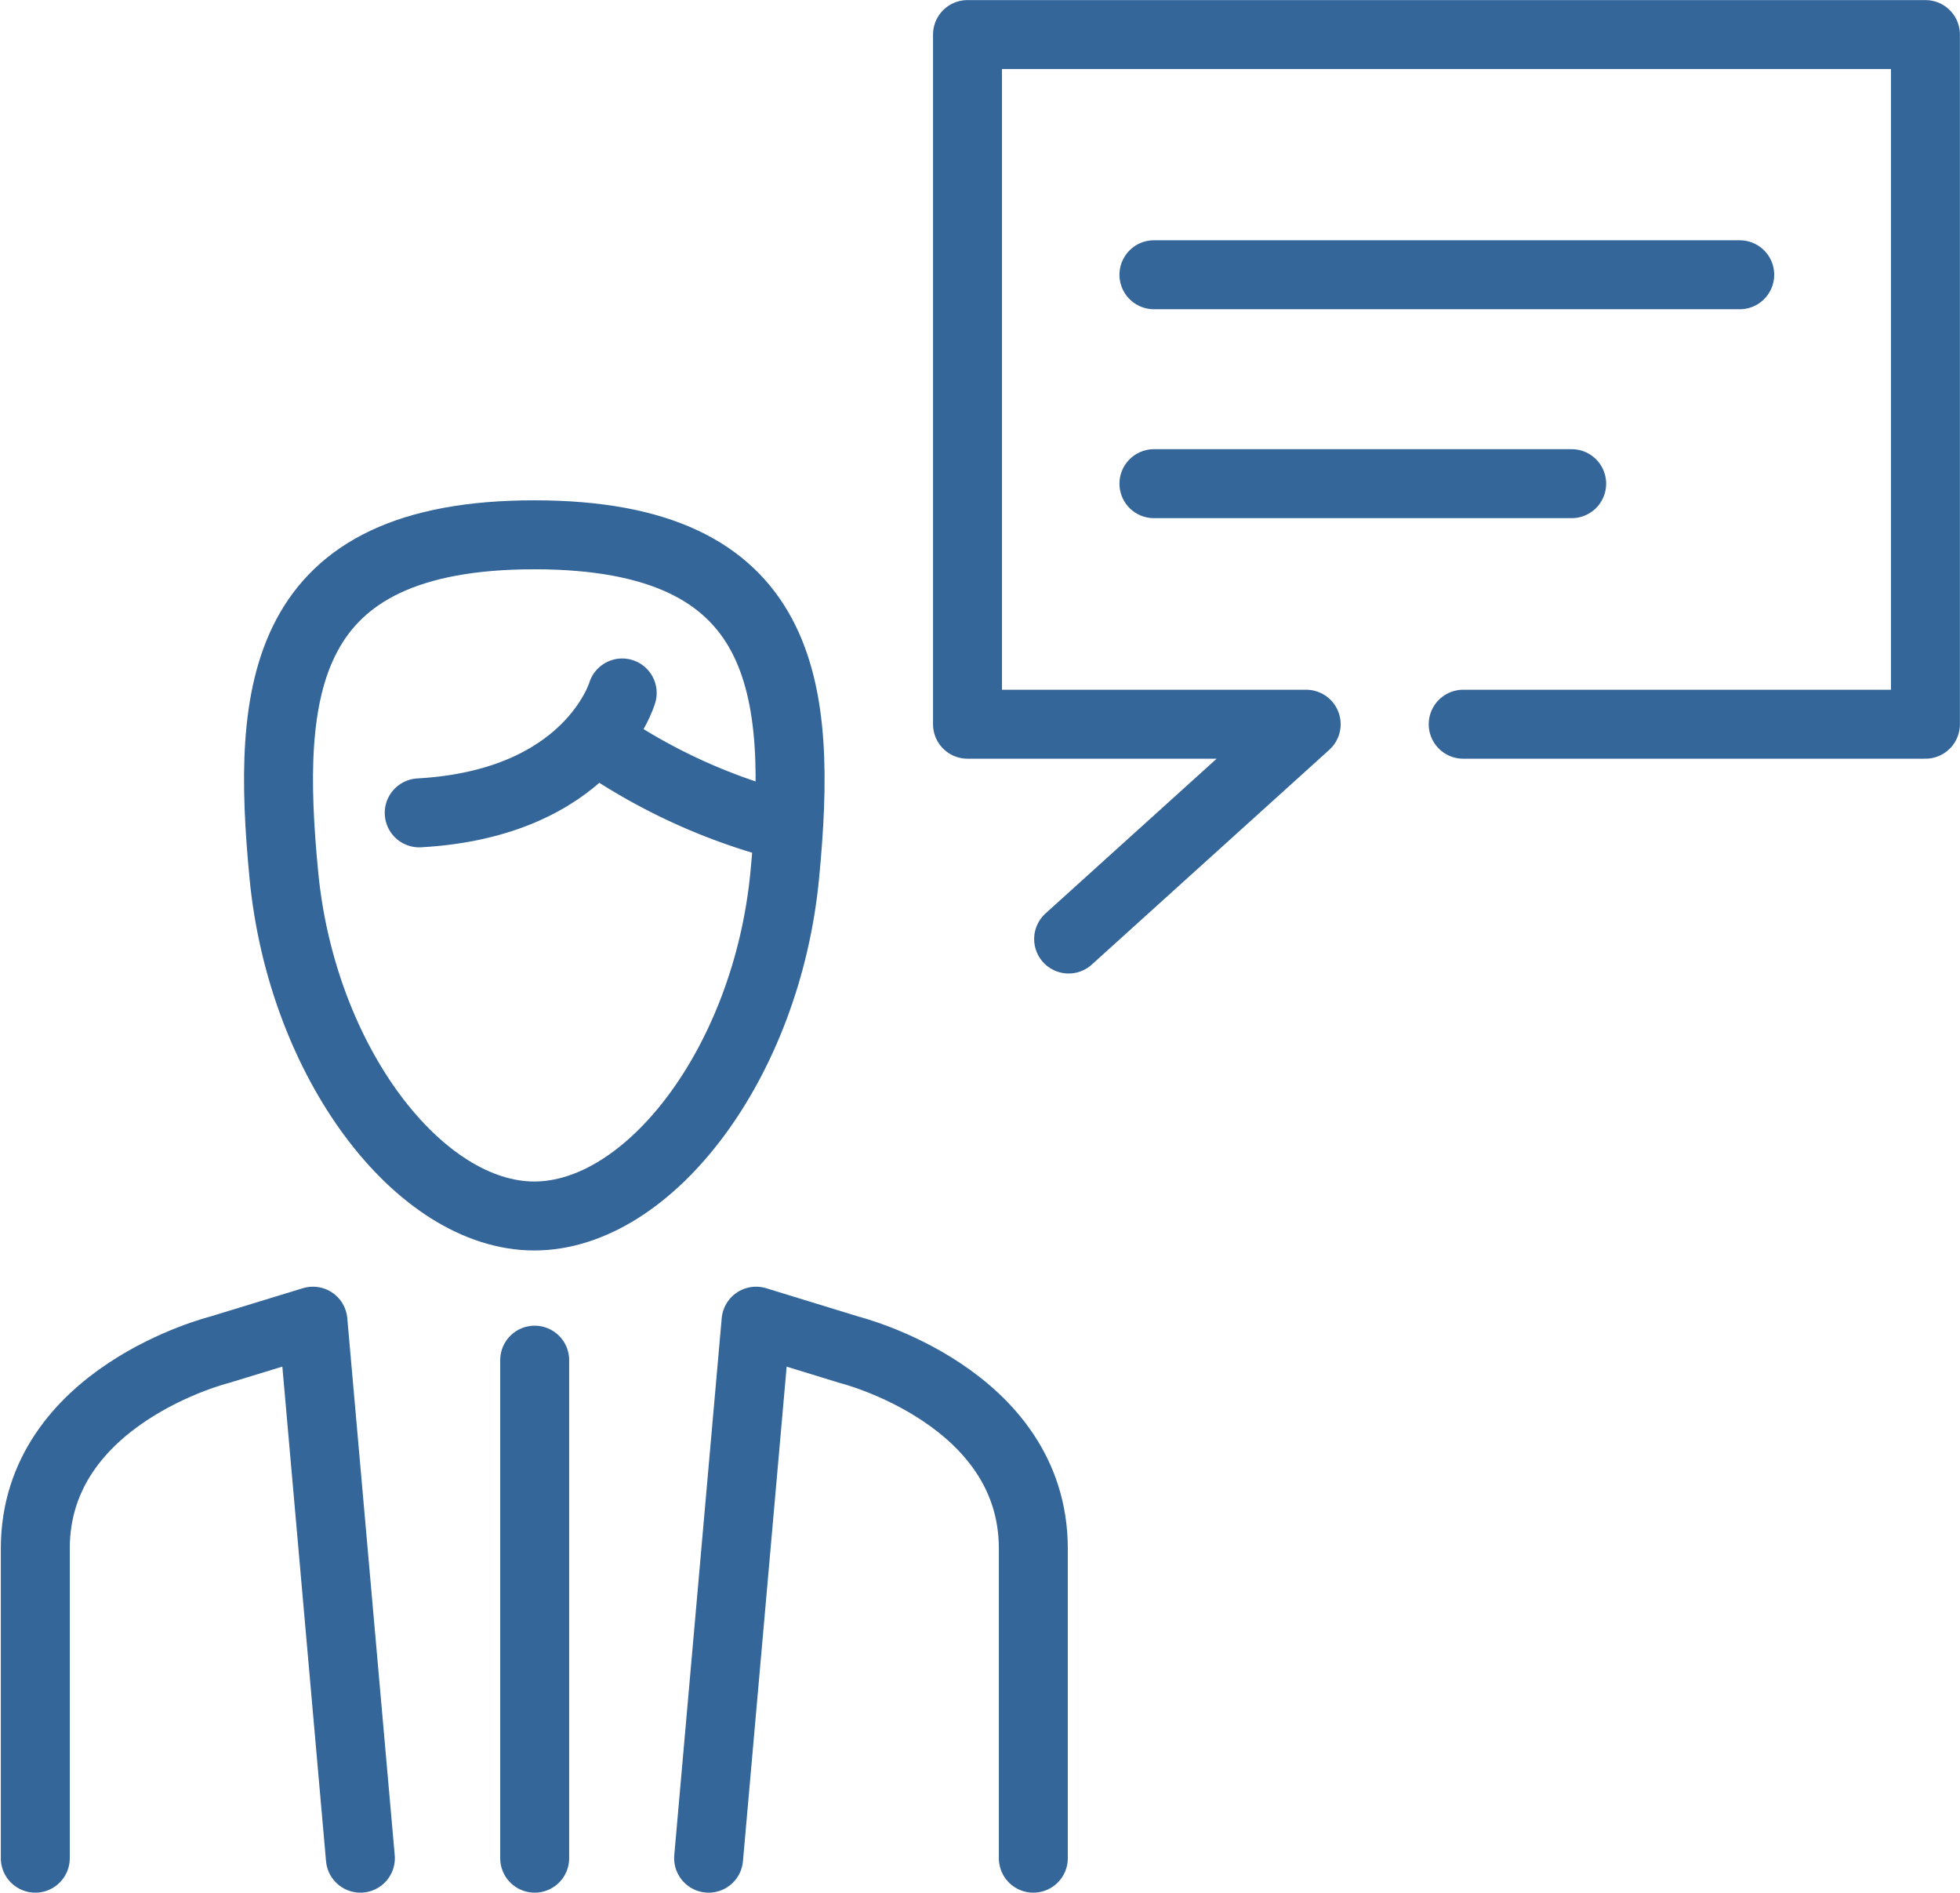 <svg id="Calque_1" data-name="Calque 1" xmlns="http://www.w3.org/2000/svg" viewBox="0 0 53.3 51.46"><line x1="14.54" y1="36.98" x2="14.54" y2="50.52" style="fill:none;stroke:#346699;stroke-linecap:round;stroke-linejoin:round;stroke-width:1.875px"/><path d="M13.13,54.82l-1.29-14.6L9.29,41s-5,1.25-5,5.4v8.42" transform="translate(-3.33 -4.3)" style="fill:none;stroke:#346699;stroke-linecap:round;stroke-linejoin:round;stroke-width:1.875px"/><path d="M22.6,54.82l1.29-14.6,2.54.78s5,1.25,5,5.4v8.42" transform="translate(-3.33 -4.3)" style="fill:none;stroke:#346699;stroke-linecap:round;stroke-linejoin:round;stroke-width:1.875px"/><path d="M17.86,18.84c-6.91,0-7.3,4.18-6.81,9.26s3.68,9.26,6.81,9.26,6.32-4.17,6.81-9.26S24.77,18.84,17.86,18.84Z" transform="translate(-3.33 -4.3)" style="fill:none;stroke:#346699;stroke-linecap:round;stroke-linejoin:round;stroke-width:1.875px"/><path d="M20.25,23.14s-.87,3-5.52,3.26" transform="translate(-3.33 -4.3)" style="fill:none;stroke:#346699;stroke-linecap:round;stroke-linejoin:round;stroke-width:1.875px"/><path d="M19.6,24.44a15.93,15.93,0,0,0,5,2.3" transform="translate(-3.33 -4.3)" style="fill:none;stroke:#346699;stroke-linecap:round;stroke-linejoin:round;stroke-width:1.875px"/><polyline points="39.79 19.69 52.36 19.69 52.36 0.94 26.31 0.94 26.31 19.69 35.52 19.69 29.06 25.53" style="fill:none;stroke:#346699;stroke-linecap:round;stroke-linejoin:round;stroke-width:1.875px"/><line x1="31.38" y1="7.47" x2="47.31" y2="7.47" style="fill:none;stroke:#346699;stroke-linecap:round;stroke-linejoin:round;stroke-width:1.875px"/><line x1="31.38" y1="13.15" x2="42.74" y2="13.15" style="fill:none;stroke:#346699;stroke-linecap:round;stroke-linejoin:round;stroke-width:1.875px"/></svg>